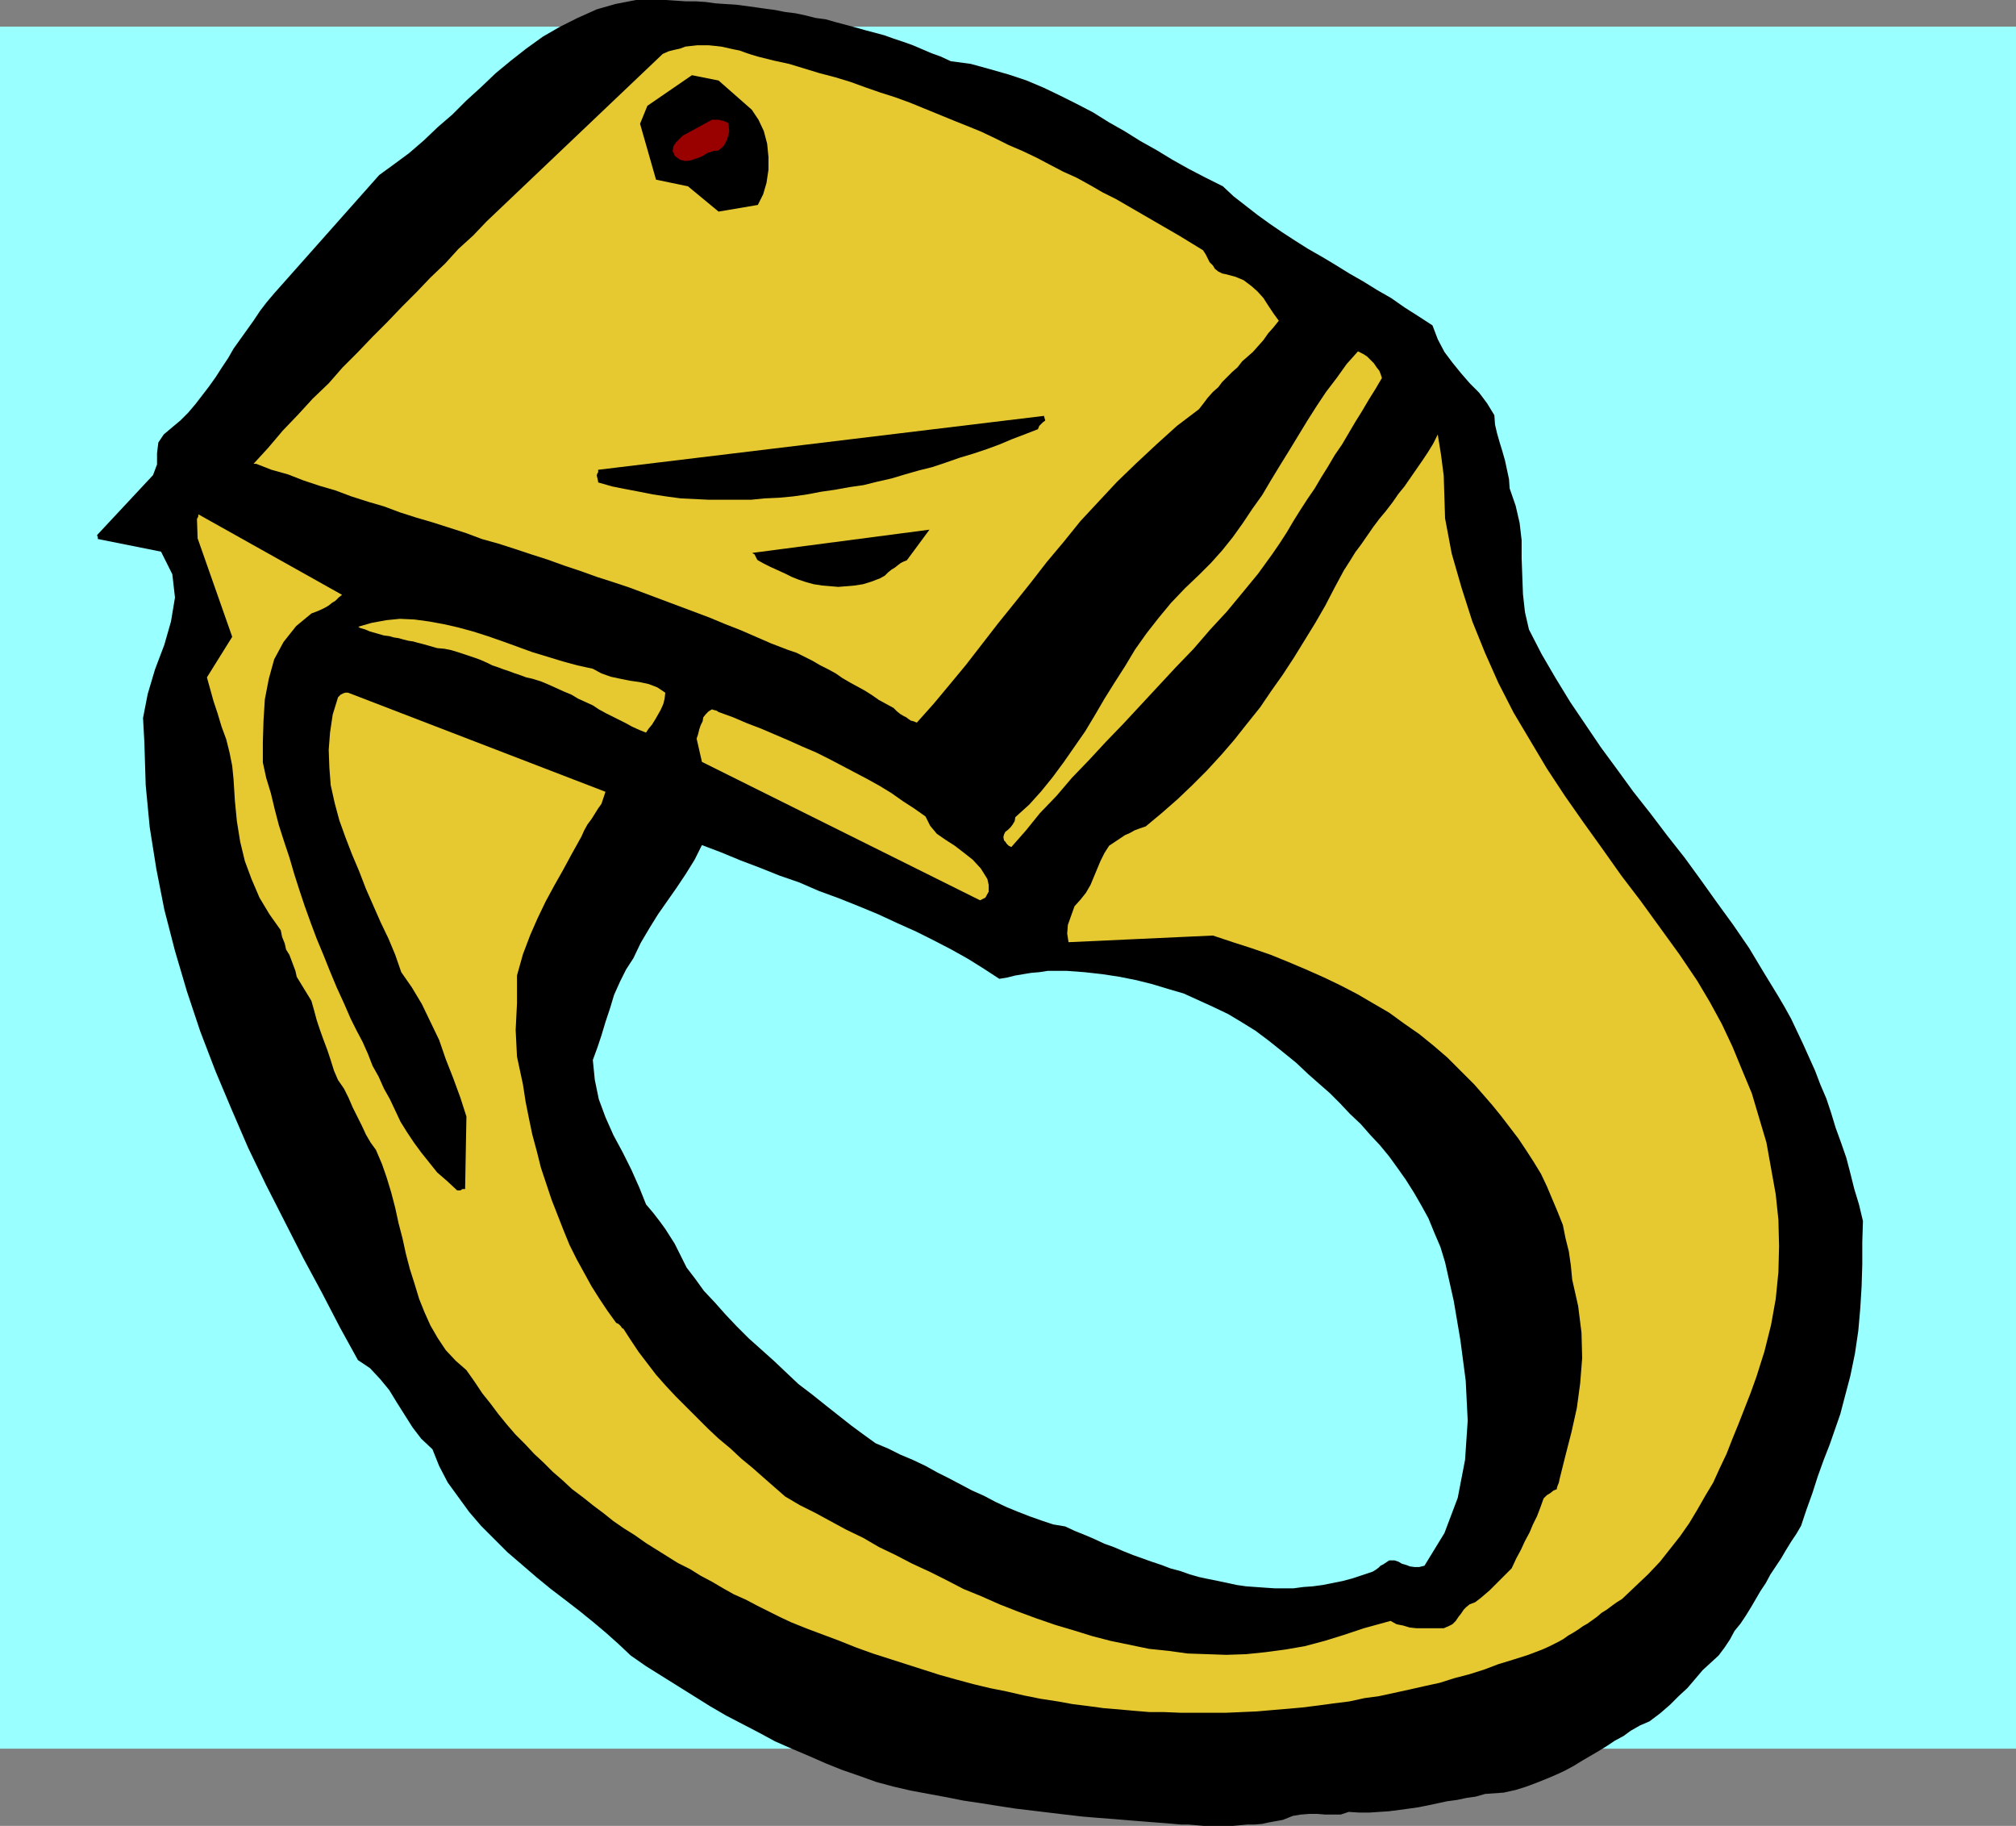 <?xml version="1.0" encoding="UTF-8" standalone="no"?>
<svg
   version="1.0"
   width="129.553mm"
   height="117.315mm"
   id="svg12"
   sodipodi:docname="Ring 02.wmf"
   xmlns:inkscape="http://www.inkscape.org/namespaces/inkscape"
   xmlns:sodipodi="http://sodipodi.sourceforge.net/DTD/sodipodi-0.dtd"
   xmlns="http://www.w3.org/2000/svg"
   xmlns:svg="http://www.w3.org/2000/svg">
  <rect width="100%" height="100%" fill="#808080" stroke="none"/>
  <sodipodi:namedview
     id="namedview12"
     pagecolor="#ffffff"
     bordercolor="#000000"
     borderopacity="0.25"
     inkscape:showpageshadow="2"
     inkscape:pageopacity="0.0"
     inkscape:pagecheckerboard="0"
     inkscape:deskcolor="#d1d1d1"
     inkscape:document-units="mm" />
  <defs
     id="defs1">
    <pattern
       id="WMFhbasepattern"
       patternUnits="userSpaceOnUse"
       width="6"
       height="6"
       x="0"
       y="0" />
  </defs>
  <path
     style="fill:#99ffff;fill-opacity:1;fill-rule:evenodd;stroke:none"
     d="M 489.486,424.652 H 0 V 6.464 h 489.647 v 418.189 0 z"
     id="path1" />
  <path
     style="fill:#000000;fill-opacity:1;fill-rule:evenodd;stroke:none"
     d="m 23.755,130.886 15.352,3.07 2.747,5.494 0.646,5.656 -0.97,5.817 -1.616,5.656 -2.262,5.979 -1.778,5.979 -1.131,5.817 0.323,5.979 0.323,10.342 0.97,10.18 1.616,10.18 1.939,9.857 2.586,10.018 2.909,9.857 3.232,9.695 3.717,9.695 3.878,9.21 4.04,9.372 4.363,9.049 4.525,8.887 4.525,8.887 4.525,8.403 4.363,8.403 4.363,7.918 2.909,1.939 2.424,2.585 2.262,2.747 1.778,2.909 1.939,3.07 1.939,3.07 2.101,2.747 2.747,2.585 1.616,4.04 2.101,4.04 2.586,3.555 2.586,3.555 2.909,3.393 3.232,3.232 3.232,3.232 3.394,2.909 3.555,3.07 3.555,2.909 3.394,2.585 3.555,2.747 3.394,2.747 3.07,2.585 3.07,2.747 2.909,2.747 3.717,2.585 3.878,2.424 3.878,2.424 3.878,2.424 3.878,2.424 3.878,2.262 4.04,2.101 4.04,2.101 3.878,2.101 4.04,1.777 4.202,1.777 4.04,1.777 4.04,1.616 4.202,1.454 4.04,1.454 4.202,1.131 4.202,0.97 4.363,0.808 4.363,0.808 4.04,0.808 4.363,0.646 4.04,0.646 4.202,0.646 4.04,0.485 4.04,0.485 4.04,0.485 4.202,0.485 3.878,0.323 4.202,0.323 3.878,0.323 4.04,0.323 4.202,0.323 1.939,0.162 1.778,0.162 h 1.778 l 1.939,0.162 1.778,0.162 h 1.778 1.778 1.778 1.778 l 1.778,-0.162 1.778,-0.162 h 1.778 l 1.778,-0.162 1.454,-0.323 1.778,-0.323 1.778,-0.323 2.424,-0.97 1.939,-0.323 2.101,-0.162 h 1.939 l 1.939,0.162 h 1.939 1.778 l 1.939,-0.646 2.586,0.162 h 2.424 l 2.424,-0.162 2.424,-0.162 2.424,-0.323 2.424,-0.323 2.262,-0.323 2.424,-0.485 2.262,-0.485 2.262,-0.485 2.424,-0.323 2.262,-0.485 2.262,-0.323 2.262,-0.646 2.262,-0.162 2.262,-0.162 2.909,-0.646 2.586,-0.808 2.586,-0.97 2.424,-0.97 2.262,-0.97 2.101,-0.97 2.101,-1.131 2.101,-1.293 1.939,-1.131 1.939,-1.131 2.101,-1.293 1.939,-1.293 2.101,-1.131 1.778,-1.293 2.262,-1.293 2.262,-0.97 2.586,-1.939 2.424,-2.101 2.101,-2.101 2.101,-1.939 1.939,-2.262 1.778,-2.101 1.939,-1.777 1.939,-1.777 1.454,-1.939 1.293,-1.939 1.131,-2.101 1.454,-1.777 1.293,-1.939 1.293,-2.101 1.131,-1.939 1.131,-1.939 1.293,-1.939 1.131,-2.101 1.293,-1.939 1.293,-1.939 1.131,-1.939 1.293,-2.101 1.293,-1.939 1.131,-1.939 1.293,-3.878 1.454,-4.04 1.293,-4.04 1.454,-4.04 1.454,-3.717 1.293,-3.717 1.293,-3.717 0.97,-3.717 1.454,-5.494 1.131,-5.494 0.808,-5.494 0.485,-5.494 0.323,-5.332 0.162,-5.332 v -5.332 l 0.162,-5.171 -0.97,-4.04 -1.131,-3.717 -0.97,-3.878 -0.97,-3.717 -1.293,-3.717 -1.293,-3.555 -1.131,-3.717 -1.131,-3.393 -1.454,-3.393 -1.293,-3.393 -1.454,-3.232 -1.454,-3.232 -1.454,-3.07 -1.454,-3.07 -1.616,-2.909 -1.616,-2.747 -3.555,-5.817 -3.394,-5.656 -3.878,-5.656 -3.878,-5.332 -4.04,-5.656 -3.878,-5.332 -4.202,-5.332 -4.04,-5.332 -4.202,-5.332 -3.878,-5.332 -4.04,-5.494 -3.717,-5.494 -3.717,-5.494 -3.555,-5.817 -3.394,-5.817 -3.07,-5.979 -0.97,-4.201 -0.485,-4.363 -0.162,-4.363 -0.162,-4.363 v -4.363 l -0.485,-4.201 -0.97,-4.201 -1.454,-4.201 -0.162,-2.262 -0.485,-2.262 -0.485,-2.262 -0.646,-2.262 -0.646,-2.101 -0.646,-2.262 -0.485,-2.101 -0.162,-2.262 -1.778,-2.909 -1.939,-2.585 -2.262,-2.262 -2.101,-2.424 -2.101,-2.585 -1.939,-2.585 -1.616,-3.07 -1.293,-3.393 -3.232,-2.101 -3.555,-2.262 -3.232,-2.262 -3.394,-1.939 -3.394,-2.101 -3.394,-1.939 -3.394,-2.101 -3.232,-1.939 -3.394,-1.939 -3.07,-1.939 -3.232,-2.101 -3.07,-2.101 -2.909,-2.101 -2.909,-2.262 -2.909,-2.262 -2.586,-2.424 -4.202,-2.101 -4.04,-2.101 -4.04,-2.262 -3.717,-2.262 -4.04,-2.262 -3.878,-2.424 -3.717,-2.101 -3.878,-2.424 -4.04,-2.101 -3.878,-1.939 -4.04,-1.939 -4.202,-1.777 -4.363,-1.454 -4.525,-1.293 -4.686,-1.293 -4.848,-0.646 -2.424,-1.131 -2.262,-0.808 -2.262,-0.97 -2.262,-0.97 -2.262,-0.808 -2.424,-0.808 -2.262,-0.808 -2.424,-0.646 -2.424,-0.646 -2.262,-0.646 -2.424,-0.646 -2.424,-0.646 -2.262,-0.646 -2.424,-0.323 -2.586,-0.646 -2.262,-0.485 -2.586,-0.323 -2.424,-0.485 -2.424,-0.323 -2.262,-0.323 -2.424,-0.323 -2.424,-0.323 -2.586,-0.162 -2.424,-0.162 -2.262,-0.323 -2.424,-0.162 h -2.424 L 164.185,0.162 161.761,0 h -2.424 -2.424 -2.424 l -5.01,0.97 -4.525,1.293 -4.686,2.101 -4.202,2.101 -4.202,2.424 -4.04,2.909 -3.717,2.909 -3.717,3.07 -3.555,3.393 -3.555,3.232 -3.394,3.393 -3.555,3.07 -3.394,3.232 -3.555,3.07 -3.717,2.747 -3.555,2.585 -25.533,28.763 -1.778,2.101 -1.616,2.101 -1.616,2.424 -1.616,2.262 -1.616,2.262 -1.616,2.262 -1.293,2.262 -1.616,2.424 -1.454,2.262 -1.616,2.262 -1.616,2.101 -1.616,2.101 -1.778,2.101 -1.939,1.939 -1.939,1.616 -2.101,1.777 -1.293,1.939 -0.323,2.585 v 2.747 l -0.97,2.585 -13.574,14.543 v 0.162 l 0.162,0.323 v 0.485 0 z"
     id="path2" />
  <path
     style="fill:#e6c831;fill-opacity:1;fill-rule:evenodd;stroke:none"
     d="m 47.834,125.877 0.162,4.848 8.403,23.915 -6.141,9.857 0.808,2.909 0.808,2.909 0.97,2.909 0.97,3.232 1.131,3.07 0.808,3.232 0.646,3.232 0.323,3.232 0.323,5.171 0.485,5.009 0.808,5.009 1.131,4.686 1.616,4.363 1.939,4.524 2.424,4.04 2.747,3.878 0.323,1.616 0.646,1.616 0.323,1.454 0.808,1.293 0.485,1.293 0.485,1.293 0.485,1.293 0.323,1.454 3.555,5.817 0.646,2.262 0.646,2.424 0.808,2.424 0.808,2.262 0.97,2.585 0.808,2.424 0.808,2.585 0.97,2.262 1.454,2.101 1.131,2.262 0.97,2.262 1.131,2.262 1.131,2.262 0.97,2.101 1.131,1.939 1.293,1.777 1.454,3.393 1.131,3.232 1.131,3.717 0.97,3.717 0.808,3.717 0.97,3.717 0.808,3.717 0.97,3.717 1.131,3.555 1.131,3.717 1.293,3.232 1.454,3.232 1.778,3.07 1.939,2.909 2.424,2.585 2.586,2.262 1.939,2.747 1.939,2.909 1.939,2.424 1.939,2.585 2.101,2.585 2.101,2.424 2.262,2.262 2.262,2.424 2.262,2.101 2.262,2.262 2.424,2.101 2.262,2.101 2.586,1.939 2.424,1.939 2.586,1.939 2.424,1.939 2.586,1.777 2.586,1.616 2.747,1.939 2.586,1.616 2.586,1.616 2.586,1.616 2.909,1.454 2.586,1.616 2.747,1.454 2.747,1.616 2.586,1.454 2.909,1.293 2.747,1.454 2.586,1.293 2.909,1.454 2.747,1.293 4.04,1.616 3.878,1.454 3.878,1.454 4.04,1.616 4.04,1.454 4.04,1.293 4.04,1.293 4.04,1.293 4.04,1.293 4.04,1.131 4.202,1.131 4.04,0.97 4.04,0.808 4.202,0.97 4.04,0.808 4.202,0.646 3.555,0.646 3.878,0.485 3.555,0.485 3.878,0.323 3.555,0.323 3.878,0.323 h 3.555 l 3.878,0.162 h 3.717 3.717 3.717 l 3.717,-0.162 3.717,-0.162 3.717,-0.323 3.878,-0.323 3.555,-0.323 3.878,-0.485 3.555,-0.485 3.878,-0.485 3.717,-0.808 3.555,-0.485 3.717,-0.808 3.717,-0.808 3.555,-0.808 3.717,-0.808 3.555,-1.131 3.717,-0.97 3.555,-1.131 3.394,-1.293 3.717,-1.131 3.555,-1.131 3.394,-1.293 1.454,-0.646 1.293,-0.646 1.293,-0.646 1.131,-0.646 1.131,-0.808 1.131,-0.646 1.293,-0.808 1.131,-0.808 1.131,-0.646 1.131,-0.808 1.131,-0.808 1.131,-0.97 1.293,-0.808 1.293,-0.97 1.131,-0.808 1.293,-0.808 3.232,-3.07 3.07,-2.909 2.909,-3.07 2.424,-3.07 2.424,-3.07 2.262,-3.232 1.939,-3.232 1.939,-3.393 1.939,-3.232 1.616,-3.555 1.616,-3.393 1.454,-3.717 1.454,-3.555 1.454,-3.717 1.454,-3.717 1.454,-4.04 1.939,-6.14 1.616,-6.463 1.131,-6.302 0.646,-6.464 0.162,-6.302 -0.162,-6.464 -0.646,-6.14 -1.131,-6.302 -1.131,-6.302 -1.778,-5.979 -1.778,-5.979 -2.424,-5.817 -2.262,-5.494 -2.586,-5.494 -2.909,-5.332 -3.07,-5.171 -4.363,-6.464 -4.686,-6.463 -4.686,-6.464 -4.686,-6.14 -4.686,-6.625 -4.525,-6.302 -4.525,-6.463 -4.363,-6.625 -4.04,-6.787 -4.04,-6.787 -3.717,-7.271 -3.232,-7.271 -3.07,-7.595 -2.586,-8.079 -2.424,-8.403 -1.616,-8.564 -0.162,-5.171 -0.162,-5.171 -0.646,-5.009 -0.808,-5.009 -1.131,2.262 -1.293,2.101 -1.293,1.939 -1.454,2.101 -1.454,2.101 -1.454,2.101 -1.454,1.777 -1.454,2.101 -1.616,2.101 -1.616,1.939 -1.454,1.939 -1.454,2.101 -1.454,2.101 -1.454,1.939 -1.293,2.101 -1.454,2.262 -2.262,4.201 -2.262,4.363 -2.424,4.201 -2.586,4.201 -2.586,4.201 -2.747,4.201 -2.747,3.878 -2.747,4.04 -3.232,4.04 -3.07,3.878 -3.07,3.555 -3.555,3.878 -3.555,3.555 -3.555,3.393 -3.878,3.393 -3.878,3.232 -1.454,0.485 -1.293,0.485 -1.131,0.646 -1.131,0.485 -0.97,0.646 -0.97,0.646 -0.97,0.646 -0.97,0.646 -1.131,1.777 -0.97,1.939 -0.808,1.939 -0.808,1.939 -0.808,1.939 -1.131,1.939 -1.293,1.616 -1.454,1.616 -0.808,2.262 -0.808,2.262 -0.162,2.101 0.323,2.101 35.067,-1.616 4.848,1.616 4.525,1.454 4.686,1.616 4.363,1.777 4.202,1.777 4.363,1.939 4.04,1.939 4.04,2.101 3.878,2.262 3.878,2.262 3.555,2.585 3.717,2.585 3.394,2.747 3.394,2.909 3.394,3.393 3.232,3.232 2.262,2.585 2.101,2.424 2.101,2.585 2.101,2.747 2.101,2.747 1.939,2.909 1.778,2.747 1.778,2.909 1.454,3.07 1.293,3.07 1.293,3.07 1.293,3.232 0.646,3.232 0.808,3.232 0.485,3.393 0.323,3.393 1.454,6.463 0.808,6.464 0.162,6.14 -0.485,6.14 -0.808,5.979 -1.293,5.817 -1.454,5.656 -1.454,5.817 -0.162,0.808 -0.323,0.808 -0.162,0.485 v 0.323 l -0.808,0.323 -0.808,0.646 -0.808,0.485 -0.808,0.808 -0.808,2.262 -0.808,2.101 -0.97,1.939 -0.808,1.939 -1.131,2.101 -0.97,2.101 -1.131,2.101 -1.131,2.424 -1.454,1.454 -1.293,1.293 -1.293,1.293 -1.293,1.293 -1.131,0.97 -1.131,0.97 -1.293,0.97 -1.293,0.485 -0.808,0.646 -0.646,0.646 -0.646,0.97 -0.646,0.808 -0.646,0.97 -0.808,0.808 -0.97,0.485 -1.131,0.485 h -1.778 -1.616 -1.616 -1.616 l -1.616,-0.162 -1.616,-0.485 -1.616,-0.323 -1.454,-0.808 -6.464,1.777 -4.848,1.616 -4.686,1.454 -4.848,1.293 -4.686,0.808 -4.848,0.646 -4.686,0.485 -4.848,0.162 -4.686,-0.162 -4.686,-0.162 -4.686,-0.646 -4.686,-0.485 -4.686,-0.97 -4.686,-0.97 -4.363,-1.131 -4.686,-1.454 -4.363,-1.293 -4.686,-1.616 -4.363,-1.616 -4.525,-1.777 -4.363,-1.939 -4.363,-1.777 -4.04,-2.101 -4.202,-2.101 -4.202,-1.939 -4.04,-2.101 -4.04,-1.939 -3.878,-2.262 -4.04,-1.939 -3.878,-2.101 -3.555,-1.939 -3.878,-1.939 -3.555,-2.101 -2.586,-2.262 -2.586,-2.262 -2.747,-2.424 -2.747,-2.262 -2.586,-2.424 -2.909,-2.424 -2.586,-2.424 -2.586,-2.585 -2.586,-2.585 -2.586,-2.585 -2.424,-2.585 -2.424,-2.747 -2.101,-2.747 -2.101,-2.747 -1.939,-2.909 -1.778,-2.747 -0.323,-0.162 -0.323,-0.485 -0.485,-0.485 -0.646,-0.323 -2.101,-2.909 -1.939,-2.909 -1.939,-3.07 -1.778,-3.232 -1.778,-3.232 -1.778,-3.555 -1.454,-3.555 -1.454,-3.717 -1.454,-3.717 -1.293,-3.878 -1.293,-3.878 -0.97,-3.878 -1.131,-4.201 -0.808,-3.878 -0.808,-4.04 -0.646,-4.201 -1.454,-6.787 -0.323,-6.464 0.323,-6.463 v -6.787 l 1.454,-5.171 1.778,-4.686 1.778,-4.04 1.939,-4.04 2.101,-3.878 2.101,-3.717 2.101,-3.878 2.424,-4.363 0.646,-1.454 0.808,-1.454 0.97,-1.293 0.808,-1.293 0.808,-1.293 0.808,-1.131 0.485,-1.454 0.485,-1.454 -62.539,-24.077 h -0.646 l -0.485,0.162 -0.646,0.323 -0.646,0.646 -1.293,4.201 -0.646,4.363 -0.323,4.201 0.162,4.363 0.323,4.201 0.97,4.363 1.131,4.201 1.454,4.04 1.616,4.201 1.778,4.201 1.616,4.201 1.778,4.04 1.778,4.04 1.939,4.04 1.616,3.878 1.454,4.201 2.586,3.717 2.424,4.04 2.101,4.363 2.101,4.363 1.616,4.686 1.778,4.524 1.778,4.848 1.454,4.524 -0.323,17.613 h -0.162 -0.485 l -0.485,0.323 h -0.808 l -2.424,-2.262 -2.424,-2.101 -1.939,-2.424 -1.939,-2.424 -1.778,-2.424 -1.616,-2.424 -1.616,-2.585 -1.293,-2.747 -1.293,-2.747 -1.454,-2.585 -1.293,-2.909 -1.454,-2.585 -1.131,-2.909 -1.293,-2.909 -1.454,-2.747 -1.454,-2.909 -1.616,-3.717 -1.778,-3.878 -1.616,-3.878 -1.616,-4.04 -1.616,-3.878 -1.454,-3.878 -1.454,-4.04 -1.293,-3.878 -1.293,-4.04 -1.131,-3.878 -1.293,-3.878 -1.293,-4.04 -0.97,-3.717 -0.97,-4.04 -1.131,-3.717 -0.808,-3.717 v -5.009 l 0.162,-5.171 0.323,-5.171 0.97,-5.009 1.293,-4.686 2.262,-4.201 3.07,-3.878 3.717,-3.07 1.293,-0.485 1.131,-0.485 0.97,-0.485 0.808,-0.485 0.808,-0.646 0.808,-0.485 0.808,-0.808 0.808,-0.646 -34.906,-19.552 v 0.162 0.323 l -0.162,0.323 v 0.162 0 z"
     id="path3" />
  <path
     style="fill:#e6c831;fill-opacity:1;fill-rule:evenodd;stroke:none"
     d="m 62.216,112.627 3.717,1.454 4.04,1.131 3.717,1.454 3.878,1.293 3.878,1.131 3.878,1.454 4.04,1.293 3.878,1.131 3.878,1.454 4.04,1.293 3.878,1.131 4.04,1.293 4.04,1.293 3.878,1.454 4.04,1.131 4.04,1.293 3.878,1.293 4.04,1.293 4.04,1.454 3.878,1.293 4.04,1.454 4.04,1.293 3.878,1.293 3.878,1.454 3.878,1.454 3.878,1.454 3.878,1.454 3.878,1.454 3.878,1.616 3.717,1.454 3.717,1.616 3.717,1.616 2.101,0.808 2.101,0.808 1.939,0.646 1.939,0.97 1.939,0.97 1.939,1.131 1.939,0.97 1.778,0.97 1.616,1.131 1.939,1.131 1.778,0.97 1.778,0.97 1.778,1.131 1.616,1.131 1.778,0.97 1.778,0.97 0.808,0.808 0.808,0.646 0.808,0.485 0.646,0.323 0.646,0.485 0.485,0.323 0.646,0.162 0.808,0.323 4.04,-4.524 4.04,-4.848 3.878,-4.686 3.878,-5.009 3.878,-5.009 4.04,-5.009 3.878,-4.848 3.878,-5.009 4.202,-5.009 4.04,-5.009 4.363,-4.686 4.525,-4.848 4.686,-4.524 4.848,-4.524 5.01,-4.524 5.333,-4.04 1.131,-1.454 0.97,-1.293 1.293,-1.454 1.293,-1.131 0.97,-1.293 1.293,-1.293 1.131,-1.131 1.293,-1.131 1.131,-1.454 1.293,-1.131 1.293,-1.131 1.293,-1.454 1.293,-1.454 1.131,-1.616 1.293,-1.454 1.293,-1.616 -1.293,-1.777 -1.293,-1.939 -1.131,-1.777 -1.454,-1.616 -1.454,-1.293 -1.939,-1.454 -1.939,-0.808 -2.424,-0.646 -0.808,-0.162 -0.97,-0.485 -0.808,-0.646 -0.485,-0.808 -0.808,-0.808 -0.485,-0.97 -0.485,-0.97 -0.646,-0.97 -2.909,-1.777 -2.909,-1.777 -3.07,-1.777 -3.07,-1.777 -3.07,-1.777 -3.07,-1.777 -3.07,-1.777 -3.232,-1.616 -3.07,-1.777 -3.232,-1.777 -3.232,-1.454 -3.394,-1.777 -3.07,-1.616 -3.394,-1.616 -3.394,-1.454 -3.232,-1.616 -3.394,-1.616 -3.555,-1.454 -3.232,-1.293 -3.555,-1.454 -3.555,-1.454 -3.555,-1.454 -3.555,-1.293 -3.555,-1.131 -3.717,-1.293 -3.555,-1.293 -3.717,-1.131 -3.717,-0.97 -3.717,-1.131 -3.717,-1.131 -3.717,-0.808 -3.878,-0.97 -1.616,-0.485 -1.454,-0.485 -1.293,-0.485 -1.616,-0.323 -1.454,-0.323 -1.454,-0.323 -1.454,-0.162 -1.616,-0.162 h -1.293 -1.454 l -1.454,0.162 -1.454,0.162 -1.293,0.485 -1.454,0.323 -1.293,0.323 -1.454,0.646 -42.824,40.72 -3.232,3.393 -3.555,3.232 -3.232,3.555 -3.555,3.393 -3.394,3.555 -3.555,3.555 -3.555,3.717 -3.555,3.555 -3.555,3.717 -3.717,3.717 -3.394,3.878 -3.878,3.717 -3.555,3.878 -3.717,3.878 -3.555,4.201 -3.555,3.878 h 0.162 0.162 0.162 0.162 z"
     id="path4" />
  <path
     style="fill:#e6c831;fill-opacity:1;fill-rule:evenodd;stroke:none"
     d="m 87.587,152.539 1.131,0.323 1.131,0.485 1.131,0.323 1.131,0.323 1.131,0.323 1.293,0.162 1.131,0.323 1.131,0.162 1.131,0.323 1.293,0.323 1.131,0.162 1.131,0.323 1.293,0.323 1.131,0.323 1.131,0.323 1.131,0.323 1.778,0.162 1.616,0.323 1.616,0.485 1.454,0.485 1.454,0.485 1.454,0.485 1.293,0.485 1.454,0.646 1.293,0.646 1.454,0.485 1.293,0.485 1.454,0.485 1.293,0.485 1.454,0.485 1.293,0.485 1.454,0.323 2.101,0.646 1.939,0.808 1.778,0.808 1.778,0.808 1.939,0.808 1.616,0.97 1.778,0.808 1.778,0.808 1.454,0.97 1.778,0.97 1.616,0.808 1.616,0.808 1.616,0.808 1.454,0.808 1.778,0.808 1.616,0.646 0.646,-0.97 0.808,-0.97 0.808,-1.293 0.646,-1.131 0.646,-1.131 0.646,-1.454 0.323,-1.293 0.162,-1.454 -1.939,-1.293 -2.101,-0.808 -2.262,-0.485 -2.262,-0.323 -2.424,-0.485 -2.262,-0.485 -2.262,-0.808 -2.101,-1.131 -3.717,-0.808 -3.555,-0.97 -3.717,-1.131 -3.717,-1.131 -3.555,-1.293 -3.555,-1.293 -3.717,-1.293 -3.555,-1.131 -3.555,-0.97 -3.555,-0.808 -3.555,-0.646 -3.555,-0.485 -3.555,-0.162 -3.232,0.323 -3.555,0.646 -3.394,0.97 h 0.162 l 0.162,0.162 0.323,0.162 z"
     id="path5" />
  <path
     style="fill:#99ffff;fill-opacity:1;fill-rule:evenodd;stroke:none"
     d="m 143.985,257.409 0.485,4.848 0.97,4.686 1.616,4.363 1.939,4.363 2.262,4.201 2.101,4.201 1.939,4.363 1.616,4.04 1.778,2.101 1.616,2.101 1.293,1.777 1.131,1.777 1.131,1.777 0.97,1.939 0.97,1.939 0.97,1.939 2.101,2.747 2.101,2.909 2.586,2.747 2.586,2.909 2.747,2.909 2.909,2.909 3.07,2.747 3.07,2.747 3.07,2.909 2.909,2.747 3.394,2.585 3.232,2.585 3.07,2.424 3.07,2.424 3.07,2.262 2.909,2.101 3.07,1.293 2.909,1.454 3.07,1.293 3.07,1.454 2.909,1.616 2.909,1.454 2.747,1.454 2.747,1.454 2.909,1.293 2.747,1.454 2.747,1.293 2.747,1.131 2.909,1.131 2.747,0.97 2.909,0.97 2.909,0.485 2.424,1.131 2.424,0.97 2.262,0.97 2.424,1.131 2.262,0.808 2.262,0.97 2.424,0.97 2.262,0.808 2.262,0.808 2.424,0.808 2.101,0.808 2.424,0.646 2.262,0.808 2.262,0.646 2.262,0.485 2.424,0.485 2.262,0.485 2.262,0.485 2.262,0.323 2.262,0.162 2.262,0.162 2.424,0.162 h 2.262 2.262 l 2.424,-0.323 2.262,-0.162 2.424,-0.323 2.424,-0.485 2.424,-0.485 2.424,-0.646 2.424,-0.808 2.424,-0.808 0.808,-0.485 0.646,-0.485 0.485,-0.485 0.646,-0.323 0.485,-0.323 0.485,-0.323 0.485,-0.323 h 0.323 0.97 l 0.97,0.323 0.808,0.485 1.131,0.323 0.808,0.323 1.131,0.162 h 1.131 l 1.293,-0.323 4.848,-7.918 3.232,-8.564 1.778,-9.21 0.646,-9.534 -0.485,-9.695 -1.293,-9.857 -1.616,-9.534 -2.101,-9.372 -1.131,-3.717 -1.454,-3.393 -1.454,-3.555 -1.778,-3.232 -1.778,-3.07 -1.939,-3.07 -1.939,-2.747 -2.101,-2.909 -2.262,-2.747 -2.424,-2.585 -2.262,-2.585 -2.586,-2.424 -2.424,-2.585 -2.424,-2.424 -2.586,-2.262 -2.747,-2.424 -2.909,-2.747 -3.394,-2.747 -3.232,-2.585 -3.232,-2.424 -3.394,-2.101 -3.232,-1.939 -3.717,-1.777 -3.555,-1.616 -3.555,-1.616 -3.878,-1.131 -3.717,-1.131 -3.878,-0.97 -4.04,-0.808 -4.202,-0.646 -4.363,-0.485 -4.363,-0.323 h -2.262 -2.262 l -2.101,0.323 -1.939,0.162 -1.939,0.323 -1.939,0.323 -1.939,0.485 -1.939,0.323 -3.717,-2.424 -3.878,-2.424 -4.04,-2.262 -4.363,-2.262 -4.202,-2.101 -4.686,-2.101 -4.525,-2.101 -4.686,-1.939 -4.848,-1.939 -4.848,-1.777 -4.848,-2.101 -4.686,-1.616 -4.848,-1.939 -4.686,-1.777 -4.686,-1.939 -4.686,-1.777 -1.778,3.555 -2.101,3.393 -2.262,3.393 -2.262,3.232 -2.262,3.232 -2.101,3.393 -2.101,3.555 -1.778,3.717 -1.778,2.747 -1.454,2.909 -1.454,3.232 -0.97,3.232 -1.131,3.393 -0.97,3.232 -0.97,2.909 z"
     id="path6" />
  <path
     style="fill:#000000;fill-opacity:1;fill-rule:evenodd;stroke:none"
     d="m 144.955,115.374 v 0.162 l 0.162,0.646 0.162,0.808 v 0.162 l 3.394,0.97 3.232,0.646 3.394,0.646 3.232,0.646 3.232,0.485 3.555,0.485 3.394,0.162 3.394,0.162 h 3.394 3.394 3.555 l 3.232,-0.323 3.555,-0.162 3.394,-0.323 3.394,-0.485 3.394,-0.646 3.394,-0.485 3.555,-0.646 3.394,-0.485 3.232,-0.808 3.555,-0.808 3.232,-0.97 3.394,-0.97 3.232,-0.808 3.394,-1.131 3.232,-1.131 3.232,-0.97 3.394,-1.131 3.07,-1.131 3.07,-1.293 3.394,-1.293 2.909,-1.131 0.323,-0.808 0.808,-0.808 0.646,-0.485 -0.323,-1.131 -108.272,13.089 v 0.323 0.323 l -0.162,0.162 z"
     id="path7" />
  <path
     style="fill:#000000;fill-opacity:1;fill-rule:evenodd;stroke:none"
     d="m 155.459,30.055 3.878,13.573 7.757,1.616 7.434,6.14 9.534,-1.616 1.293,-2.585 0.808,-2.747 0.485,-3.232 v -3.07 l -0.323,-3.232 -0.808,-3.07 -1.293,-2.747 -1.616,-2.424 -8.08,-7.11 -6.464,-1.293 -10.827,7.433 -1.778,4.363 z"
     id="path8" />
  <path
     style="fill:#990000;fill-opacity:1;fill-rule:evenodd;stroke:none"
     d="m 163.377,36.842 0.162,0.162 0.162,0.323 0.162,0.485 0.162,0.162 1.131,0.808 1.293,0.323 1.293,-0.162 1.454,-0.485 1.293,-0.485 1.293,-0.808 1.454,-0.485 1.293,-0.162 1.293,-1.131 0.808,-1.616 0.485,-1.777 -0.162,-1.939 -0.323,-0.323 -0.323,-0.162 -0.485,-0.162 -0.646,-0.162 -0.646,-0.162 h -0.485 -0.646 -0.485 l -7.11,3.878 -0.808,0.808 -0.808,0.808 -0.646,0.97 z"
     id="path9" />
  <path
     style="fill:#e6c831;fill-opacity:1;fill-rule:evenodd;stroke:none"
     d="m 169.195,179.362 1.293,5.656 67.549,33.61 1.293,-0.646 0.808,-1.454 v -1.616 l -0.323,-1.454 -1.616,-2.585 -1.939,-2.101 -2.262,-1.777 -2.101,-1.616 -2.262,-1.454 -2.101,-1.454 -1.616,-1.939 -1.131,-2.262 -2.747,-1.939 -2.747,-1.777 -2.747,-1.939 -2.909,-1.777 -2.909,-1.616 -3.07,-1.616 -3.07,-1.616 -3.07,-1.616 -3.232,-1.616 -3.394,-1.454 -3.232,-1.454 -3.394,-1.454 -3.394,-1.454 -3.394,-1.293 -3.394,-1.454 -3.555,-1.293 -0.485,-0.323 -0.646,-0.162 -0.485,-0.162 v 0 l -0.808,0.485 -0.646,0.646 -0.646,0.808 -0.162,0.97 -0.485,0.97 -0.323,0.97 -0.323,1.293 z"
     id="path10" />
  <path
     style="fill:#000000;fill-opacity:1;fill-rule:evenodd;stroke:none"
     d="m 183.254,134.602 0.162,0.323 0.162,0.323 0.323,0.646 0.162,0.162 1.454,0.808 1.616,0.808 1.778,0.808 1.778,0.808 1.616,0.808 1.616,0.646 1.939,0.646 1.778,0.485 2.101,0.323 1.939,0.162 1.939,0.162 1.939,-0.162 1.939,-0.162 2.101,-0.323 2.101,-0.646 2.101,-0.808 1.131,-0.646 0.808,-0.808 0.808,-0.646 0.808,-0.485 0.808,-0.646 0.646,-0.485 0.646,-0.323 0.808,-0.323 5.494,-7.433 -43.147,5.656 h 0.162 l 0.162,0.162 0.323,0.162 v 0 z"
     id="path11" />
  <path
     style="fill:#e6c831;fill-opacity:1;fill-rule:evenodd;stroke:none"
     d="m 243.854,204.085 0.323,0.323 0.323,0.485 0.485,0.485 0.646,0.323 3.555,-4.04 3.394,-4.201 4.04,-4.201 3.717,-4.363 4.202,-4.363 4.04,-4.363 4.363,-4.524 4.202,-4.524 4.202,-4.524 4.202,-4.524 4.363,-4.524 4.04,-4.686 4.04,-4.363 3.878,-4.686 3.717,-4.524 3.394,-4.686 1.778,-2.585 1.778,-2.747 1.616,-2.747 1.616,-2.585 1.778,-2.747 1.778,-2.585 1.616,-2.747 1.616,-2.585 1.616,-2.747 1.778,-2.585 1.616,-2.747 1.616,-2.747 1.616,-2.585 1.616,-2.747 1.616,-2.585 1.616,-2.747 -0.323,-0.97 -0.323,-0.808 -0.646,-0.808 -0.646,-0.97 -0.808,-0.808 -0.808,-0.808 -0.97,-0.646 -1.293,-0.646 -2.747,3.07 -2.424,3.393 -2.586,3.393 -2.262,3.393 -2.262,3.555 -2.262,3.717 -2.262,3.717 -2.101,3.393 -2.262,3.717 -2.101,3.555 -2.424,3.393 -2.262,3.393 -2.424,3.393 -2.586,3.232 -2.747,3.07 -2.747,2.747 -3.555,3.393 -3.394,3.555 -3.07,3.717 -2.909,3.717 -2.747,3.878 -2.424,4.04 -2.586,4.04 -2.424,3.878 -2.262,3.878 -2.424,4.04 -2.586,3.717 -2.586,3.717 -2.747,3.717 -2.747,3.393 -2.909,3.232 -3.394,3.07 -0.162,0.97 -0.485,0.808 -0.485,0.646 -0.646,0.646 -0.646,0.485 -0.323,0.646 -0.162,0.646 0.162,0.808 z"
     id="path12" />
</svg>
